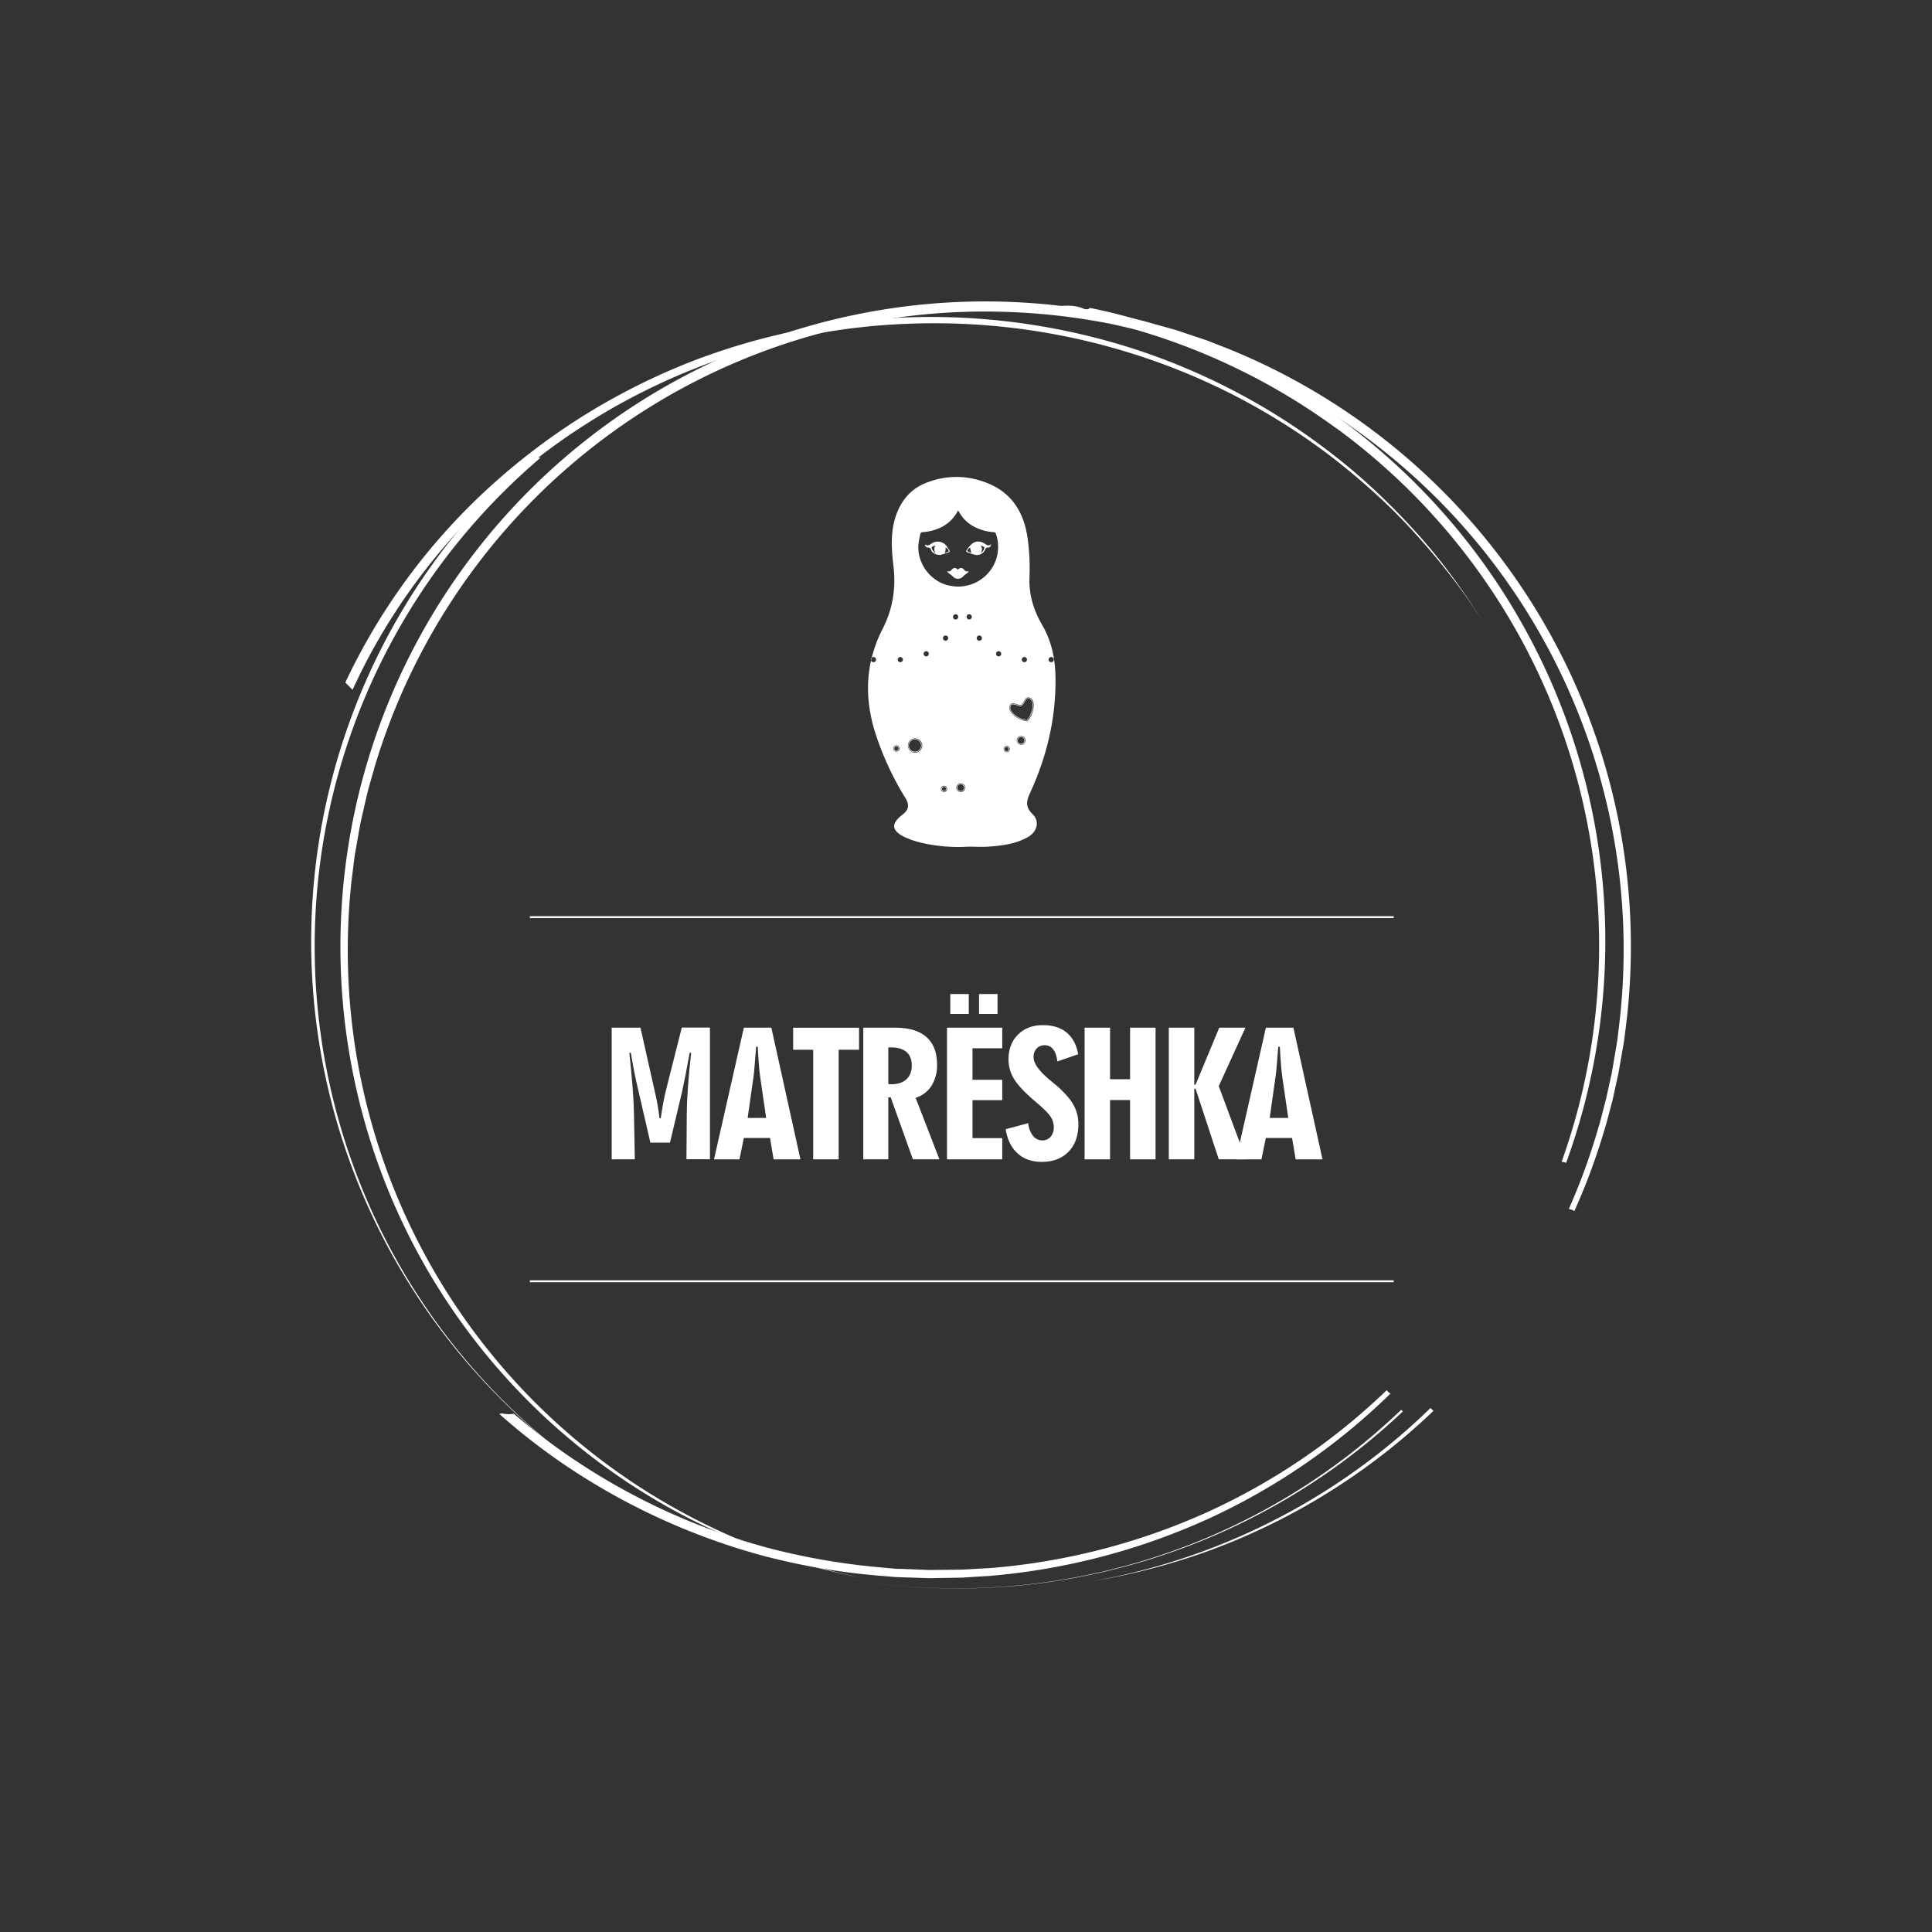 <?xml version="1.0" encoding="UTF-8"?> <svg xmlns="http://www.w3.org/2000/svg" id="Слой_1" data-name="Слой 1" viewBox="0 0 1217.96 1217.96"><rect x="0" y="0" width="1217.96" height="1217.96" fill="#333333" stroke="none"/> <defs> <style>.cls-1{fill:#fff;}</style> </defs> <title>матрешка итог</title> <rect class="cls-1" x="334.04" y="577.57" width="544.55" height="1.2"></rect> <rect class="cls-1" x="334.04" y="807.13" width="544.55" height="1.2"></rect> <path class="cls-1" d="M385.62,730.86v-83h18.13l8.8,39.13c.85,3.57,1.52,6.76,2,9.59s.9,5.62,1.21,8.38l.8,0c.49-3.5,1-6.69,1.54-9.57s1.06-5.38,1.59-7.5l10.12-40.08h17.76v83H432.75l.21-28.47q.06-8.05.77-17.71t2-20.94h-.95q-1.59,8.75-2.84,15.11T430,688.18l-7.63,32.13H410l-7.84-34q-1.17-4.83-2.26-10.34t-2.2-12.25h-.95q1.32,12.15,2.07,22.06t.85,16.59l.53,28.47Z"></path> <path class="cls-1" d="M450.12,730.86l18.81-83h17.34l18.34,83H487.7l-2.28-13.47H468.93l-2.75,13.47Zm21.2-26.09H483l-3.82-26.13c-.28-2.12-.56-4.79-.82-8s-.49-6.81-.67-10.77h-1q-.54,7.05-1,12.36T475,679Z"></path> <path class="cls-1" d="M512.65,730.86V661.78H500V647.89h41.56v13.89H528.71v69.08Z"></path> <path class="cls-1" d="M544.22,730.86v-83h20q13.1,0,19.8,5.89t6.7,17.39a24.14,24.14,0,0,1-3.5,13.38,18.16,18.16,0,0,1-10,7.55l15,38.76H575.5l-14-39.07H560v39.07ZM560,683.41c.21,0,.52,0,.92.05s.72.06.93.06q6.15,0,9.54-3.1t3.4-8.72c0-3.75-1.12-6.59-3.34-8.51s-5.5-2.89-9.81-2.89H560Z"></path> <path class="cls-1" d="M597,730.86v-83h34.83v13H613.06v19.88h18.77v12.83H613.06V717.5h18.77v13.36Zm2.07-104.22h11.66V639.2H599.07Zm18.13,0h11.66V639.2H617.2Z"></path> <path class="cls-1" d="M634,711.88l14.21-3.82a15.36,15.36,0,0,0,3,8,7.36,7.36,0,0,0,5.94,2.84,6.54,6.54,0,0,0,5.17-2.28,8.82,8.82,0,0,0,2-6,12,12,0,0,0-2-6.63q-2-3.12-9.35-9.33-10.08-8.54-13.63-14.34a23.47,23.47,0,0,1-3.55-12.48q0-9.71,6-15.64t15.67-5.94q9.27,0,14.92,4.64t7.34,13.7l-13.14,4.56c-.39-3.35-1.27-5.9-2.63-7.63a6.51,6.51,0,0,0-5.38-2.6,6.61,6.61,0,0,0-5.06,2.07,7.67,7.67,0,0,0-1.93,5.46q0,5.94,10.54,14.63c1.7,1.42,3,2.49,3.93,3.24q7.57,6.61,10.68,12.19a24.69,24.69,0,0,1,3.1,12.24q0,10.92-6.23,17.31t-16.88,6.39q-9.39,0-15.3-5.43T634,711.88Z"></path> <path class="cls-1" d="M683.74,730.86v-83H699.8v32.5h12.62v-32.5h16.06v83H712.42V693.48H699.8v37.38Z"></path> <path class="cls-1" d="M736.83,730.86v-83H752.9v35.94h.79l14.95-35.94h16.49l-16.81,36.85,17.18,46.12H768.32l-14.63-44.53h-.79v44.53Z"></path> <path class="cls-1" d="M779.22,730.86l18.82-83h17.34l18.34,83H816.81l-2.28-13.47H798l-2.75,13.47Zm21.21-26.09h11.71l-3.81-26.13c-.29-2.12-.56-4.79-.83-8s-.48-6.81-.66-10.77h-1q-.52,7.05-1,12.36t-.74,6.73Z"></path> <path class="cls-1" d="M649.13,500.4c10.74-23.18,16.59-47.4,16.27-73.13C665.26,415.35,663,404.33,657,394c-5.37-9.23-8.43-19.15-8-30.07a139.25,139.25,0,0,0-1-23.35c-2.16-17.35-10.15-30.57-27.26-36.68a50.93,50.93,0,0,0-37.74.85c-8.22,3.43-13.83,9.59-17.27,17.92-4.55,11-3.86,22.57-2.51,33.82,1.7,14.23-.33,27.34-6.83,40a84,84,0,0,0-6.84,18.13,1.6,1.6,0,0,1,1.2-.43,1.64,1.64,0,1,1-1.63,2.22C545.65,432,547,447.87,552.44,464a186.4,186.4,0,0,0,18.18,38.81c2.89,4.71,2.4,7.63-1.9,10.95-7.24,5.59-6.58,10,1.68,14a55.45,55.45,0,0,0,11.87,3.85,102.54,102.54,0,0,0,28.12,2.14c4.53,0,9.09.28,13.59-.07,8.34-.64,16.65-1.75,24.06-6,6-3.47,7.51-10,2.76-14.59C646.52,508.86,646.94,505.14,649.13,500.4Zm13.46-86.21a1.64,1.64,0,1,1-1.54,1.73A1.64,1.64,0,0,1,662.59,414.19Zm-95.75,58.64a2,2,0,0,1-1.18.94,2.09,2.09,0,0,1-.55.08,2,2,0,0,1-1.89-1.43,2,2,0,0,1,1.35-2.44,2,2,0,0,1,2.44,1.36A2,2,0,0,1,566.84,472.83Zm.64-55.37a1.64,1.64,0,1,1,1.73-1.54A1.63,1.63,0,0,1,567.48,417.46Zm78.2-3.27a1.64,1.64,0,1,1-1.54,1.73A1.64,1.64,0,0,1,645.68,414.19ZM581,471.79a4.51,4.51,0,1,1,.06-3.46A4.5,4.5,0,0,1,581,471.79Zm2.79-58a1.64,1.64,0,1,1,1.74-1.54A1.65,1.65,0,0,1,583.74,413.81Zm11.92,85.44a2.09,2.09,0,0,1-.55.08,2,2,0,0,1-1-.25,2,2,0,0,1-.94-1.18,2,2,0,0,1,1.35-2.44,2,2,0,0,1,2.44,1.36h0A2,2,0,0,1,595.66,499.25ZM596,403.9a1.64,1.64,0,1,1,1.73-1.54A1.63,1.63,0,0,1,596,403.9Zm4.81-15.13a1.64,1.64,0,1,1,1.54,1.74A1.65,1.65,0,0,1,600.76,388.77Zm7.29,109.14a2.76,2.76,0,0,1-1.67,1.32,2.61,2.61,0,0,1-.77.11,2.8,2.8,0,0,1-1.35-.35,2.71,2.71,0,0,1-1.33-1.67,2.79,2.79,0,0,1,4-3.21,2.74,2.74,0,0,1,1.33,1.67A2.78,2.78,0,0,1,608.05,497.91Zm3-107.4a1.64,1.64,0,1,1,1.54-1.74A1.64,1.64,0,0,1,611,390.51Zm6.36,13.39a1.64,1.64,0,1,1,1.54-1.73A1.64,1.64,0,0,1,617.4,403.9Zm-.68-37.55a26.76,26.76,0,0,1-10.46,3.33,25.25,25.25,0,0,1-6.63-.31A22.9,22.9,0,0,1,589,364.81a24.7,24.7,0,0,1-8.1-10.34A23,23,0,0,1,579,343.4a51.41,51.41,0,0,1,1-6c.39-1.81.42-1.8,2.44-2a30.79,30.79,0,0,0,8-1.78,23.77,23.77,0,0,0,13.27-11.32,4.31,4.31,0,0,1,.31-.48c.34.55.64,1,.91,1.46a22.52,22.52,0,0,0,10,9.16,30.39,30.39,0,0,0,10.79,3c1.92.15,1.85.17,2.4,1.94a25,25,0,0,1,.91,10.41,24,24,0,0,1-2.94,9.08A25,25,0,0,1,616.72,366.35Zm12.88,47.46a1.64,1.64,0,1,1,1.54-1.74A1.64,1.64,0,0,1,629.6,413.81Zm6.34,59.85a1.94,1.94,0,0,1-1.33.53,2,2,0,0,1-1.34-3.42,1.94,1.94,0,0,1,1.42-.52,2,2,0,0,1,1.37.63A2,2,0,0,1,635.94,473.66Zm9.57-4.83a2.79,2.79,0,0,1-3.78-4.1,2.73,2.73,0,0,1,2-.74,2.79,2.79,0,0,1,1.78,4.84Zm1.29-14.22c-3.9-.69-8-3.14-9.7-5.84a4.36,4.36,0,0,1-.73-3.49,2.39,2.39,0,0,1,1.12-1.61c1-.55,2.38-.1,3.69.33a4.49,4.49,0,0,0,2.49.42c.58-.2,1.09-1.11,1.58-2,.68-1.21,1.37-2.46,2.5-2.74a2.44,2.44,0,0,1,1.92.43,4.34,4.34,0,0,1,1.81,3.07c.55,3.16-.81,7.72-3.23,10.85h0a1.47,1.47,0,0,1-1.18.59Z"></path> <path class="cls-1" d="M620.71,342.67l-.23-.14c-2.66-1.53-5.35-1.63-7.78.32a21.54,21.54,0,0,0-3.12,3.65c-.7.9-.64,1.32.41,1.74a45.34,45.34,0,0,0,4.4,1.46,5.71,5.71,0,0,0,6.78-3.42,1.4,1.4,0,0,1,1.6-1.06c1.23,0,1.83-.62,2.06-2.21C623.15,344.61,622,343.45,620.71,342.67Zm-10.57,5c-.15-.08-.33-.46-.27-.58a3.16,3.16,0,0,1,1.71-1.86c.24,1.13.46,2.21.7,3.37C611.61,348.33,610.86,348,610.14,347.69Zm8,1a3.66,3.66,0,0,0,.19-4.54l.19-.17c.6.26,1.22.5,1.81.8a.66.66,0,0,1,.24.51A4.41,4.41,0,0,1,618.1,348.65Z"></path> <path class="cls-1" d="M598.47,346.76c-.37-.56-.81-1.07-1.14-1.65A7,7,0,0,0,586.78,343c-1.07.79-2.16,1.25-3.4.31,0,0-.11,0-.24,0a1.92,1.92,0,0,0,2.14,1.9,1.37,1.37,0,0,1,1.48,1,5,5,0,0,0,2.79,3,5.82,5.82,0,0,0,4.34.38c1.37-.49,2.77-.9,4.14-1.42A.89.89,0,0,0,598.47,346.76Zm-8.79,1.71-.24.16a16.3,16.3,0,0,1-1.49-1.85c-1-1.64-.85-1.92.89-2.61.22-.09.46-.15.93-.29A4,4,0,0,0,589.68,348.47Zm8.13-.77c-.7.34-1.43.62-2.32,1a13.08,13.08,0,0,0,.58-1.81,10.65,10.65,0,0,0,0-1.71,3.26,3.26,0,0,1,2,1.94C598.15,347.23,598,347.62,597.81,347.7Z"></path> <path class="cls-1" d="M610,360.15a1.92,1.92,0,0,1-2-.78c-1.49-1.7-2.52-1.75-4.15-.24-1.42-1.42-2.46-1.45-3.81-.08-.11.1-.21.22-.31.33a1.92,1.92,0,0,1-2,.79,3.43,3.43,0,0,0-.76.1c.43.42.69.73,1,1,.9.72,1.89,1.33,2.71,2.12a4.27,4.27,0,0,0,6.59-.16,19.19,19.19,0,0,1,2-1.58l1.44-1.2-.16-.24A1.49,1.49,0,0,0,610,360.15Z"></path> <path class="cls-1" d="M578.48,466.15a4.19,4.19,0,1,0,2.17,5.51A4.18,4.18,0,0,0,578.48,466.15Zm1.87,5.38a3.85,3.85,0,1,1-3.53-5.39,3.79,3.79,0,0,1,1.53.32,3.85,3.85,0,0,1,2,5.07Z"></path> <path class="cls-1" d="M633.5,471a1.64,1.64,0,1,0,2.31.09A1.64,1.64,0,0,0,633.5,471Zm2,2.17a1.31,1.31,0,1,1-.89-2.27h0a1.28,1.28,0,0,1,.91.42A1.31,1.31,0,0,1,635.5,473.18Z"></path> <path class="cls-1" d="M642,465a2.46,2.46,0,1,0,3.48.14A2.45,2.45,0,0,0,642,465Zm3.11,3.37a2.11,2.11,0,1,1,.69-1.48A2.13,2.13,0,0,1,645.06,468.34Z"></path> <path class="cls-1" d="M594.66,495.78a1.64,1.64,0,1,0,2,1.13A1.64,1.64,0,0,0,594.66,495.78Zm.82,2.84a1.34,1.34,0,0,1-1-.12,1.27,1.27,0,0,1-.62-.78,1.3,1.3,0,0,1,.9-1.62,1.08,1.08,0,0,1,.36-.05,1.28,1.28,0,0,1,.63.16,1.31,1.31,0,0,1,.63.79A1.33,1.33,0,0,1,595.48,498.62Z"></path> <path class="cls-1" d="M604.93,494.19a2.46,2.46,0,1,0,3,1.69A2.46,2.46,0,0,0,604.93,494.19Zm2.54,3.4a2.14,2.14,0,0,1-1.27,1,2.08,2.08,0,0,1-1.62-.19,2.12,2.12,0,0,1-1-1.27A2.14,2.14,0,0,1,605,494.5a2.46,2.46,0,0,1,.59-.08,2.09,2.09,0,0,1,1,.27,2.11,2.11,0,0,1,1,1.28h0A2.14,2.14,0,0,1,607.47,497.59Z"></path> <path class="cls-1" d="M564.66,470.3a1.64,1.64,0,1,0,2,1.13A1.64,1.64,0,0,0,564.66,470.3Zm1.6,2.21a1.31,1.31,0,0,1-.79.63,1.27,1.27,0,0,1-1-.12,1.29,1.29,0,0,1-.63-.78,1.34,1.34,0,0,1,.12-1,1.3,1.3,0,0,1,.78-.62,1.14,1.14,0,0,1,.37-.05,1.28,1.28,0,0,1,.63.16,1.32,1.32,0,0,1,.51,1.78Z"></path> <path class="cls-1" d="M649.49,440.4c-3.18-2-3.85,3.68-5.69,4.32s-6.14-3-7.12.65,4.94,8,10.18,8.91a1.15,1.15,0,0,0,1.13-.44C651.24,449.64,652.66,442.43,649.49,440.4Zm-1.76,13.24h0a.82.82,0,0,1-.81.32c-3.68-.65-7.66-3-9.27-5.55a3.71,3.71,0,0,1-.65-3,1.53,1.53,0,0,1,1.61-1.38,8.17,8.17,0,0,1,2.37.56c1.12.37,2.18.73,2.93.41s1.34-1.26,1.92-2.29,1.23-2.21,2.08-2.42a1.77,1.77,0,0,1,1.41.35,3.66,3.66,0,0,1,1.51,2.62C651.34,446.25,650,450.69,647.73,453.64Z"></path> <path class="cls-1" d="M549,415.73a1.71,1.71,0,0,0,.11.68c.14-.6.28-1.19.43-1.79A1.64,1.64,0,0,0,549,415.73Z"></path> <path class="cls-1" d="M842.52,270a404.12,404.12,0,0,1,142,462.27,3,3,0,0,1,.18.3,3.44,3.44,0,0,1,2.58.6A407.73,407.73,0,0,0,701.49,197.32q-7.17-1.75-14.42-3.23a3.07,3.07,0,0,1-3.64.67c-8.4-4-19.4-1.22-29,.33a404.34,404.34,0,0,1,188,74.94Z"></path> <path class="cls-1" d="M665.1,996.77a408.73,408.73,0,0,0,219.31-107l-1.09-1a404.28,404.28,0,0,1-376.61,100.8A406.94,406.94,0,0,0,665.1,996.77Z"></path> <path class="cls-1" d="M201.05,656.48a407.77,407.77,0,0,0,305.66,333,404.44,404.44,0,0,1-166-700.87c-.45-.05-.9-.11-1.36-.13a3,3,0,0,1-2.9-2.89A408.2,408.2,0,0,0,201.05,656.48Z"></path> <path class="cls-1" d="M760.72,978.14a407.92,407.92,0,0,0,128.6-75.63q7.32-6.36,14.31-13.06l-1.83-1.83q-6.87,6.71-14.06,13.08a407.28,407.28,0,0,1-199.45,96.16A417.74,417.74,0,0,0,760.72,978.14Z"></path> <path class="cls-1" d="M229,704A404.47,404.47,0,0,0,470.77,973.69a412,412,0,0,0,71.83,20.87,409.83,409.83,0,0,1-137.73-56.09,403.13,403.13,0,0,1-183.26-383.1l1.15-9.23c.4-3.07.68-6.16,1.28-9.21,1.09-6.1,2.11-12.22,3.26-18.31l4.14-18.13c1.55-6,3.33-11.94,5-17.91A403,403,0,0,1,415,253.38a400.59,400.59,0,0,1,212.47-56.93,408.75,408.75,0,0,1,73.74,7.91l18.12,4.07,17.9,5,2.24.62,2.2.73,4.4,1.47,8.81,2.94c1.47.5,3,.95,4.4,1.5l4.32,1.69,8.65,3.37a402.19,402.19,0,0,1,249,416l-1.09,9.24-.55,4.62-.77,4.59-1.55,9.18-.78,4.59-.39,2.29-.5,2.28-2,9.1-1,4.55-1.16,4.5-2.32,9c-.77,3-1.75,6-2.61,8.94a390.86,390.86,0,0,1-17.51,47.48l.86.37a3,3,0,0,1,1.61.44l1,.57a397.22,397.22,0,0,0,17.9-47.7c.88-3,1.89-6,2.68-9l2.4-9.09,1.2-4.55,1-4.59,2-9.18.51-2.3.41-2.31.82-4.63,1.62-9.27.81-4.63.58-4.67,1.15-9.34a406.54,406.54,0,0,0-251.12-422.3l-8.78-3.44-4.39-1.72c-1.47-.55-3-1-4.46-1.52l-8.94-3-4.48-1.49-2.23-.75-2.27-.63-18.17-5.06-18.4-4.15a417,417,0,0,0-74.9-8.11A406.74,406.74,0,0,0,229,704Z"></path> <path class="cls-1" d="M353.51,921.77A417.32,417.32,0,0,0,483,981.28a426.24,426.24,0,0,0,70.48,12l8.91.73,2.23.19,2.24.08,4.47.15,8.94.29c3,.11,6,.24,8.94.13,6-.11,11.92-.16,17.88-.32L625,993.38a417.38,417.38,0,0,0,137.59-36.3,407.77,407.77,0,0,0,114.12-78.67,2.5,2.5,0,0,1-1.48-.83c-.34-.38-.65-.79-1-1.2a405,405,0,0,1-113.37,77A413,413,0,0,1,624.56,988.5l-17.65,1c-5.88.12-11.78.14-17.67.21-2.94.09-5.88-.06-8.83-.18l-8.83-.35-4.41-.17L565,989l-2.2-.2L554,988a425.37,425.37,0,0,1-69.51-12.11A411.35,411.35,0,0,1,357,916.8a393.68,393.68,0,0,1-33-25.53,19.61,19.61,0,0,1-7.48-.25h0c-.58.1-1.16.22-1.74.34A395.68,395.68,0,0,0,353.51,921.77Z"></path> <path class="cls-1" d="M217.73,430.32l4.54,4.53q4.28-9.3,9-18.37A387.58,387.58,0,0,1,318.08,306.1,405.88,405.88,0,0,1,575.68,204a415.82,415.82,0,0,1,139.59,19.39,407,407,0,0,1,125.07,65.33q14,10.88,27.15,22.85t25,25.15q11.93,13.17,22.79,27.24t20.3,29.18q-9.36-15.12-19.91-29.47t-22.46-27.6q-11.93-13.22-24.86-25.48t-27-23.21a409.26,409.26,0,0,0-125.14-67A418.58,418.58,0,0,0,436,227.86,414.15,414.15,0,0,0,372,259.53a409.41,409.41,0,0,0-57.6,42.36A393.25,393.25,0,0,0,226,413.65q-4.35,8.19-8.3,16.6S217.71,430.29,217.73,430.32Z"></path> </svg> 